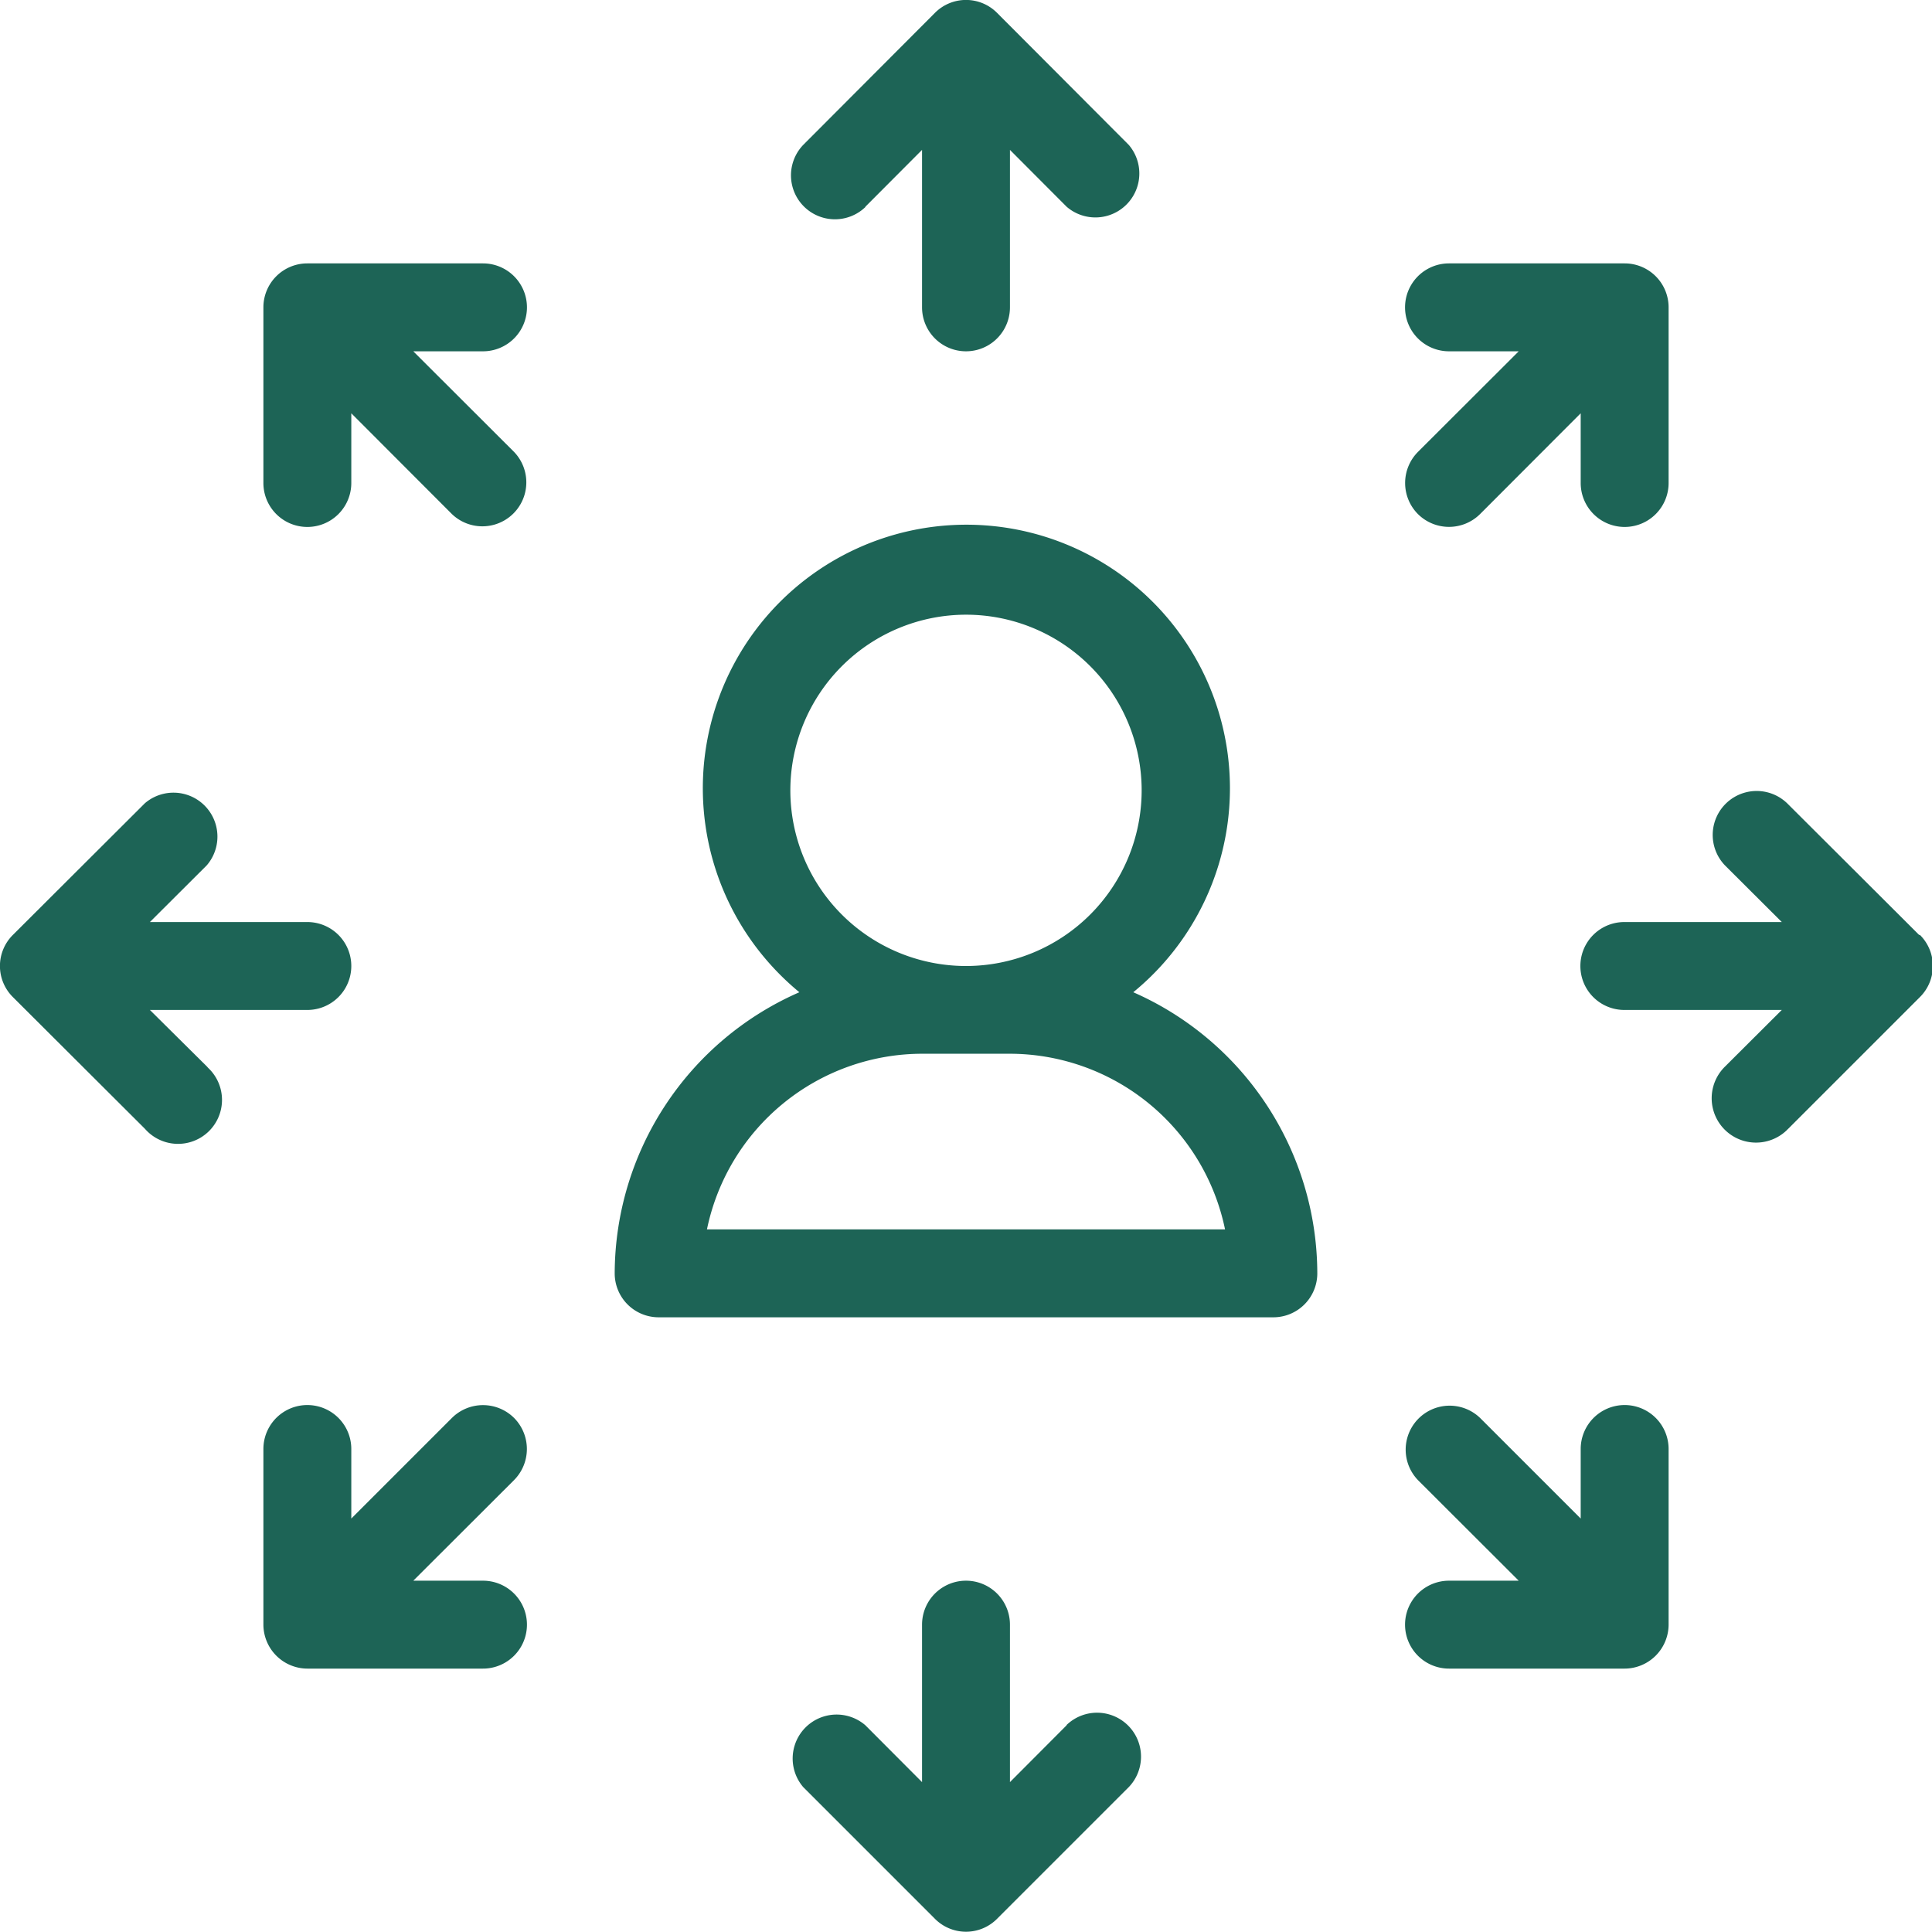 <?xml version="1.0" encoding="UTF-8"?> <svg xmlns="http://www.w3.org/2000/svg" viewBox="0 0 120 120"><defs><style>.cls-1{fill:#1d6456;}</style></defs><g id="Слой_2" data-name="Слой 2"><g id="Слой_1-2" data-name="Слой 1"><path class="cls-1" d="M88.07,31.93a2.74,2.74,0,0,0,3.86,0h0l6.25-6.26V30a2.73,2.73,0,0,0,5.46,0V19.09a2.73,2.73,0,0,0-2.73-2.73H90a2.73,2.73,0,0,0,0,5.46h4.33l-6.26,6.25a2.74,2.74,0,0,0,0,3.86Z"></path><path class="cls-1" d="M32.73,19.09A2.73,2.73,0,0,0,30,16.36H19.09a2.73,2.73,0,0,0-2.73,2.73V30a2.73,2.73,0,1,0,5.46,0V25.67l6.25,6.26a2.73,2.73,0,0,0,3.86-3.86l-6.26-6.25H30A2.73,2.73,0,0,0,32.73,19.09Z"></path><path class="cls-1" d="M100.91,87.27A2.73,2.73,0,0,0,98.18,90v4.32l-6.25-6.25a2.73,2.73,0,0,0-3.86,3.86l6.26,6.25H90a2.73,2.73,0,1,0,0,5.46h10.91a2.74,2.74,0,0,0,2.73-2.73V90A2.73,2.73,0,0,0,100.91,87.27Z"></path><path class="cls-1" d="M31.93,88.07a2.74,2.74,0,0,0-3.86,0h0l-6.25,6.25V90a2.73,2.73,0,1,0-5.46,0v10.91a2.74,2.74,0,0,0,2.73,2.73H30a2.73,2.73,0,0,0,0-5.46H25.67l6.26-6.25a2.74,2.74,0,0,0,0-3.86Z"></path><path class="cls-1" d="M53.75,12.84l3.52-3.53v9.78a2.73,2.73,0,1,0,5.46,0V9.31l3.52,3.53A2.73,2.73,0,0,0,70.11,9L61.93.8a2.72,2.72,0,0,0-3.86,0h0L49.89,9a2.73,2.73,0,0,0,3.86,3.86Z"></path><path class="cls-1" d="M66.25,107.16l-3.52,3.53v-9.78a2.73,2.73,0,0,0-5.46,0v9.78l-3.52-3.53A2.73,2.73,0,0,0,49.89,111l8.18,8.18a2.72,2.72,0,0,0,3.86,0h0L70.11,111a2.73,2.73,0,0,0-3.86-3.86Z"></path><path class="cls-1" d="M9.31,62.73h9.78a2.73,2.73,0,1,0,0-5.46H9.31l3.53-3.52A2.73,2.73,0,0,0,9,49.89L.8,58.07a2.72,2.72,0,0,0,0,3.86h0L9,70.11a2.73,2.73,0,1,0,3.92-3.79l-.06-.07Z"></path><path class="cls-1" d="M119.2,58.07,111,49.89a2.73,2.73,0,0,0-3.86,3.86l3.53,3.52h-9.78a2.73,2.73,0,1,0,0,5.46h9.78l-3.53,3.52A2.73,2.73,0,0,0,111,70.18a.46.46,0,0,1,.07-.07l8.18-8.18a2.72,2.72,0,0,0,0-3.86Z"></path><path class="cls-1" d="M70.39,61.63a16.37,16.37,0,1,0-23-2.26,16.64,16.64,0,0,0,2.26,2.26A19.12,19.12,0,0,0,38.18,79.09a2.73,2.73,0,0,0,2.73,2.73H79.09a2.73,2.73,0,0,0,2.73-2.73A19.12,19.12,0,0,0,70.39,61.63ZM60,38.18A10.91,10.91,0,1,1,49.09,49.09,10.92,10.92,0,0,1,60,38.18ZM43.91,76.36A13.67,13.67,0,0,1,57.27,65.45h5.46A13.67,13.67,0,0,1,76.09,76.36Z"></path></g></g></svg> 